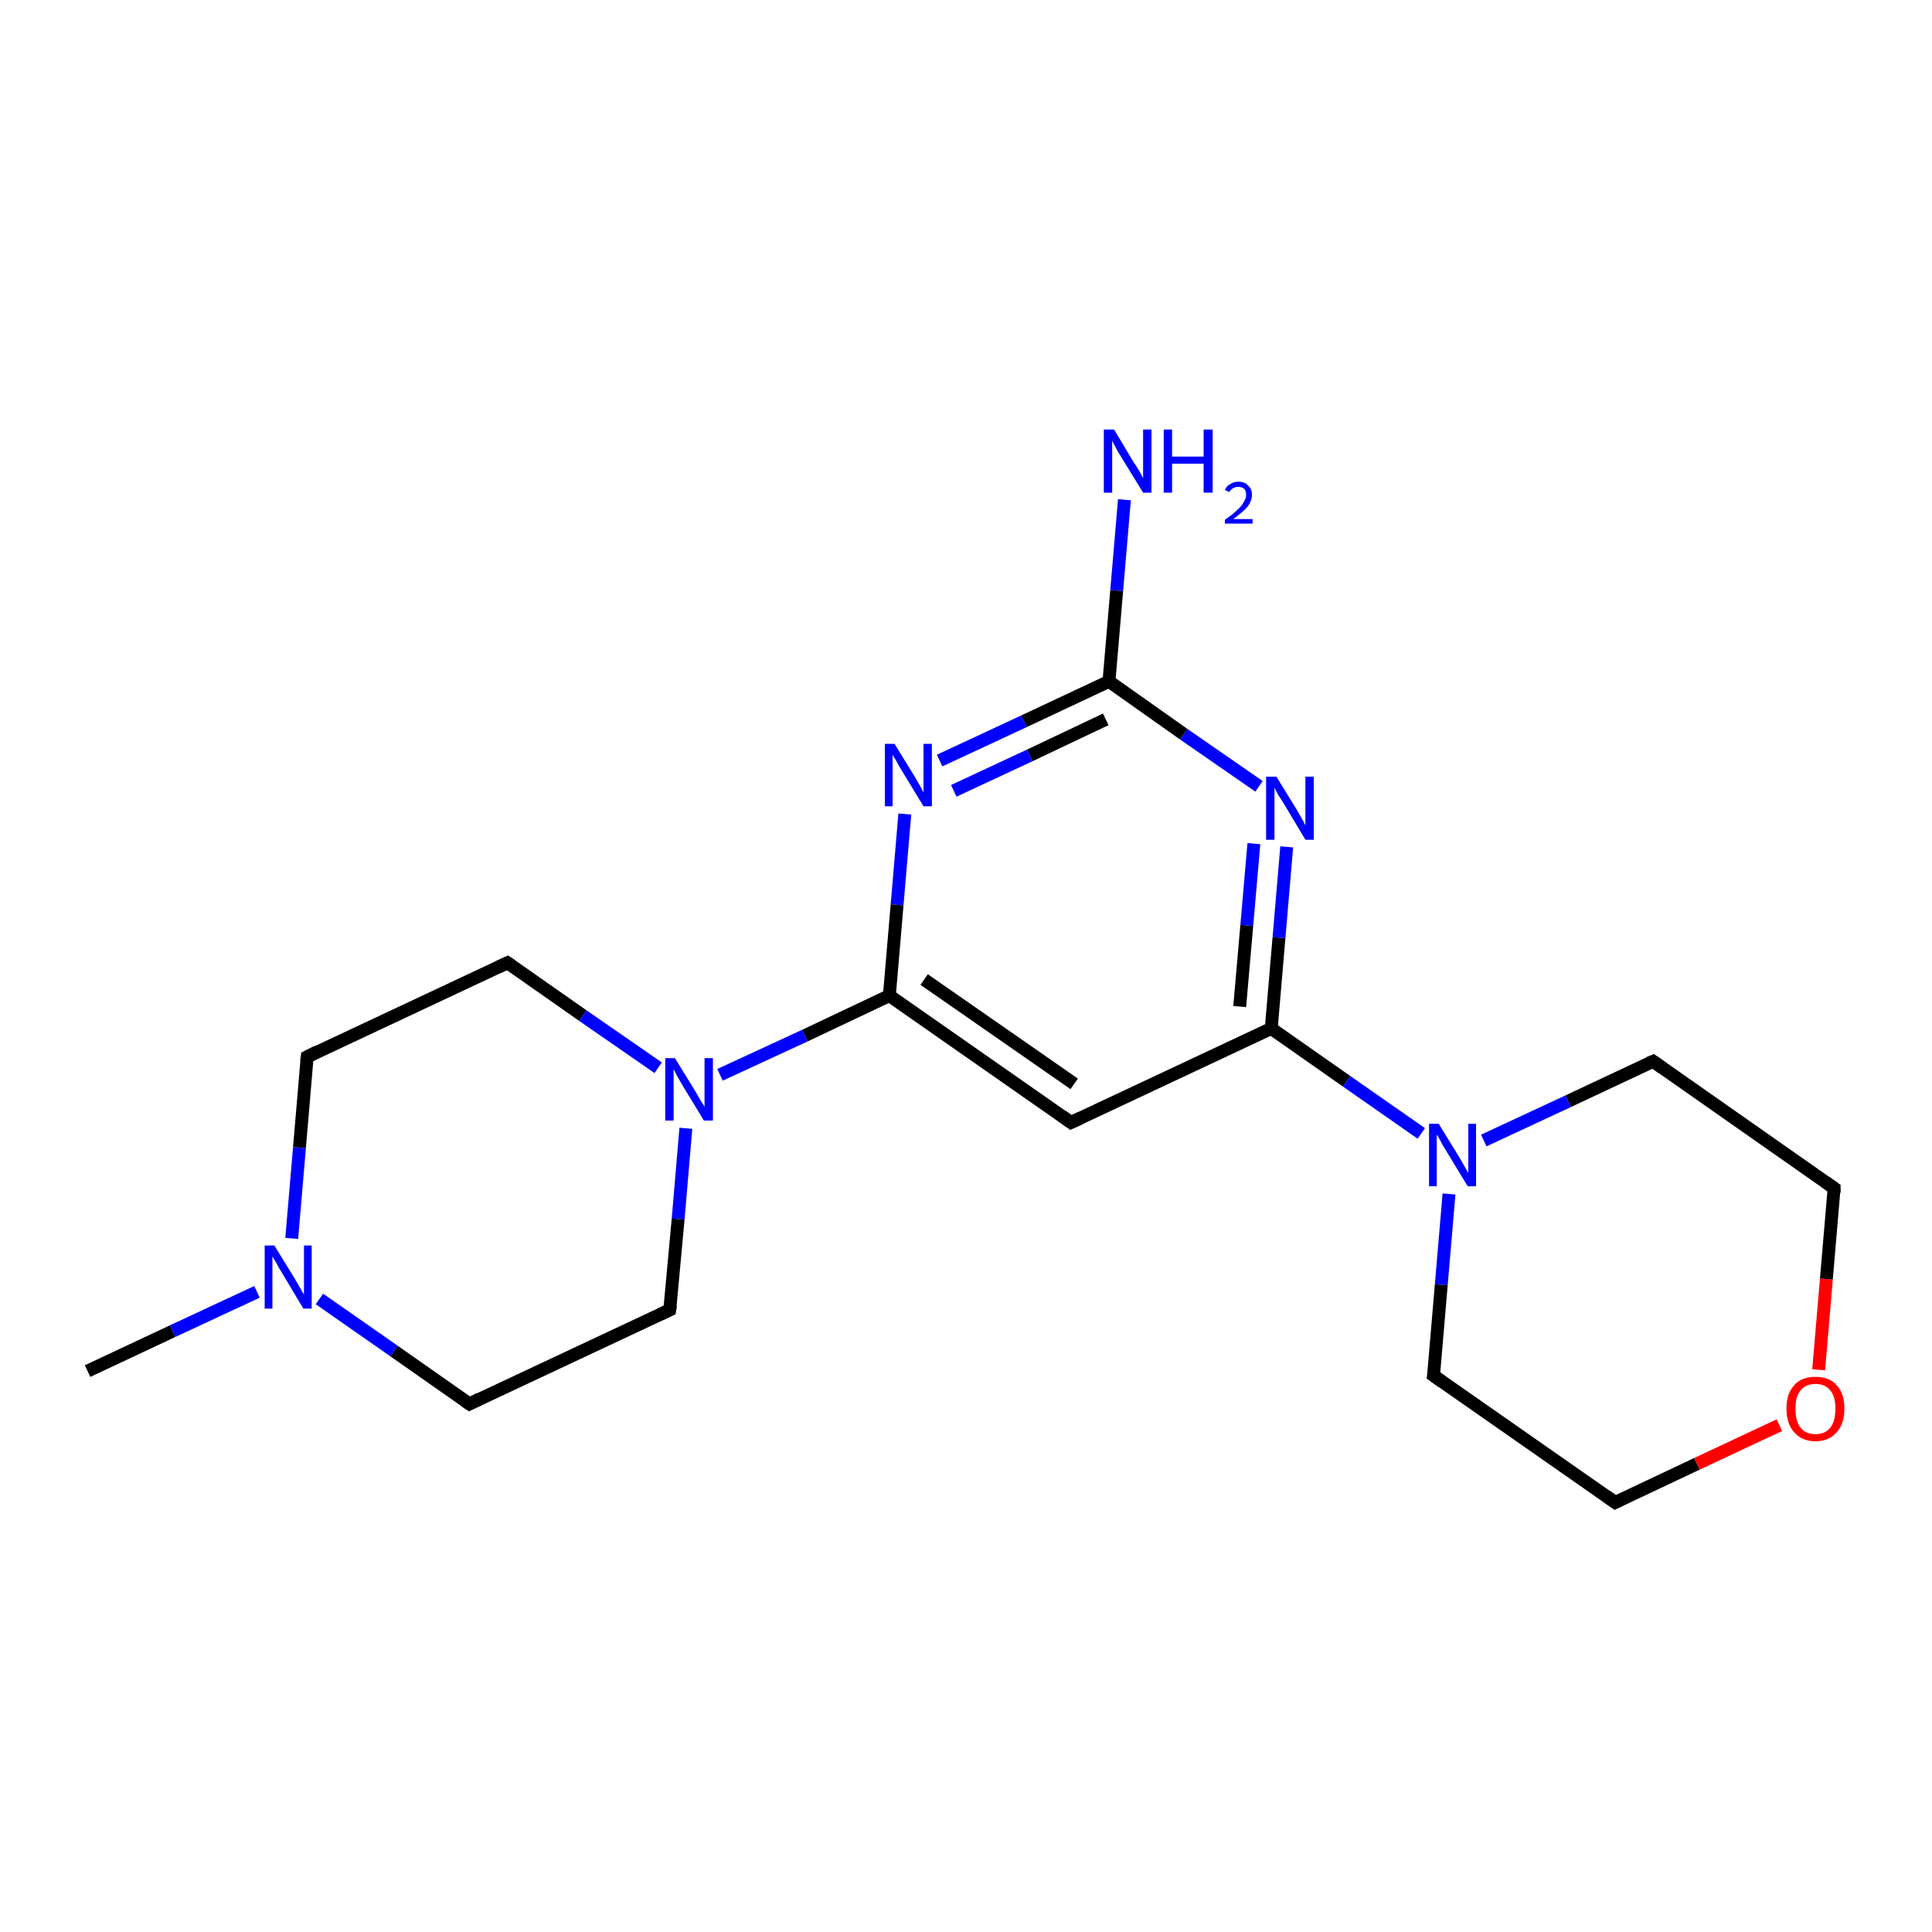 <?xml version='1.0' encoding='iso-8859-1'?>
<svg version='1.1' baseProfile='full'
              xmlns='http://www.w3.org/2000/svg'
                      xmlns:rdkit='http://www.rdkit.org/xml'
                      xmlns:xlink='http://www.w3.org/1999/xlink'
                  xml:space='preserve'
width='300px' height='300px' viewBox='0 0 300 300'>
<!-- END OF HEADER -->
<rect style='opacity:1.0;fill:#FFFFFF;stroke:none' width='300.0' height='300.0' x='0.0' y='0.0'> </rect>
<path class='bond-0 atom-0 atom-1' d='M 13.6,212.9 L 26.8,206.7' style='fill:none;fill-rule:evenodd;stroke:#000000;stroke-width:2.0px;stroke-linecap:butt;stroke-linejoin:miter;stroke-opacity:1' />
<path class='bond-0 atom-0 atom-1' d='M 26.8,206.7 L 39.9,200.6' style='fill:none;fill-rule:evenodd;stroke:#0000FF;stroke-width:2.0px;stroke-linecap:butt;stroke-linejoin:miter;stroke-opacity:1' />
<path class='bond-1 atom-1 atom-2' d='M 45.3,192.3 L 46.5,178.2' style='fill:none;fill-rule:evenodd;stroke:#0000FF;stroke-width:2.0px;stroke-linecap:butt;stroke-linejoin:miter;stroke-opacity:1' />
<path class='bond-1 atom-1 atom-2' d='M 46.5,178.2 L 47.7,164.1' style='fill:none;fill-rule:evenodd;stroke:#000000;stroke-width:2.0px;stroke-linecap:butt;stroke-linejoin:miter;stroke-opacity:1' />
<path class='bond-2 atom-2 atom-3' d='M 47.7,164.1 L 78.8,149.5' style='fill:none;fill-rule:evenodd;stroke:#000000;stroke-width:2.0px;stroke-linecap:butt;stroke-linejoin:miter;stroke-opacity:1' />
<path class='bond-3 atom-3 atom-4' d='M 78.8,149.5 L 90.5,157.7' style='fill:none;fill-rule:evenodd;stroke:#000000;stroke-width:2.0px;stroke-linecap:butt;stroke-linejoin:miter;stroke-opacity:1' />
<path class='bond-3 atom-3 atom-4' d='M 90.5,157.7 L 102.2,165.8' style='fill:none;fill-rule:evenodd;stroke:#0000FF;stroke-width:2.0px;stroke-linecap:butt;stroke-linejoin:miter;stroke-opacity:1' />
<path class='bond-4 atom-4 atom-5' d='M 111.8,166.9 L 125.0,160.8' style='fill:none;fill-rule:evenodd;stroke:#0000FF;stroke-width:2.0px;stroke-linecap:butt;stroke-linejoin:miter;stroke-opacity:1' />
<path class='bond-4 atom-4 atom-5' d='M 125.0,160.8 L 138.1,154.6' style='fill:none;fill-rule:evenodd;stroke:#000000;stroke-width:2.0px;stroke-linecap:butt;stroke-linejoin:miter;stroke-opacity:1' />
<path class='bond-5 atom-5 atom-6' d='M 138.1,154.6 L 166.3,174.3' style='fill:none;fill-rule:evenodd;stroke:#000000;stroke-width:2.0px;stroke-linecap:butt;stroke-linejoin:miter;stroke-opacity:1' />
<path class='bond-5 atom-5 atom-6' d='M 143.5,152.1 L 166.8,168.3' style='fill:none;fill-rule:evenodd;stroke:#000000;stroke-width:2.0px;stroke-linecap:butt;stroke-linejoin:miter;stroke-opacity:1' />
<path class='bond-6 atom-6 atom-7' d='M 166.3,174.3 L 197.4,159.7' style='fill:none;fill-rule:evenodd;stroke:#000000;stroke-width:2.0px;stroke-linecap:butt;stroke-linejoin:miter;stroke-opacity:1' />
<path class='bond-7 atom-7 atom-8' d='M 197.4,159.7 L 209.1,167.9' style='fill:none;fill-rule:evenodd;stroke:#000000;stroke-width:2.0px;stroke-linecap:butt;stroke-linejoin:miter;stroke-opacity:1' />
<path class='bond-7 atom-7 atom-8' d='M 209.1,167.9 L 220.7,176.0' style='fill:none;fill-rule:evenodd;stroke:#0000FF;stroke-width:2.0px;stroke-linecap:butt;stroke-linejoin:miter;stroke-opacity:1' />
<path class='bond-8 atom-8 atom-9' d='M 225.0,185.4 L 223.8,199.5' style='fill:none;fill-rule:evenodd;stroke:#0000FF;stroke-width:2.0px;stroke-linecap:butt;stroke-linejoin:miter;stroke-opacity:1' />
<path class='bond-8 atom-8 atom-9' d='M 223.8,199.5 L 222.6,213.6' style='fill:none;fill-rule:evenodd;stroke:#000000;stroke-width:2.0px;stroke-linecap:butt;stroke-linejoin:miter;stroke-opacity:1' />
<path class='bond-9 atom-9 atom-10' d='M 222.6,213.6 L 250.8,233.3' style='fill:none;fill-rule:evenodd;stroke:#000000;stroke-width:2.0px;stroke-linecap:butt;stroke-linejoin:miter;stroke-opacity:1' />
<path class='bond-10 atom-10 atom-11' d='M 250.8,233.3 L 263.5,227.3' style='fill:none;fill-rule:evenodd;stroke:#000000;stroke-width:2.0px;stroke-linecap:butt;stroke-linejoin:miter;stroke-opacity:1' />
<path class='bond-10 atom-10 atom-11' d='M 263.5,227.3 L 276.3,221.3' style='fill:none;fill-rule:evenodd;stroke:#FF0000;stroke-width:2.0px;stroke-linecap:butt;stroke-linejoin:miter;stroke-opacity:1' />
<path class='bond-11 atom-11 atom-12' d='M 282.4,212.7 L 283.6,198.6' style='fill:none;fill-rule:evenodd;stroke:#FF0000;stroke-width:2.0px;stroke-linecap:butt;stroke-linejoin:miter;stroke-opacity:1' />
<path class='bond-11 atom-11 atom-12' d='M 283.6,198.6 L 284.8,184.5' style='fill:none;fill-rule:evenodd;stroke:#000000;stroke-width:2.0px;stroke-linecap:butt;stroke-linejoin:miter;stroke-opacity:1' />
<path class='bond-12 atom-12 atom-13' d='M 284.8,184.5 L 256.7,164.8' style='fill:none;fill-rule:evenodd;stroke:#000000;stroke-width:2.0px;stroke-linecap:butt;stroke-linejoin:miter;stroke-opacity:1' />
<path class='bond-13 atom-7 atom-14' d='M 197.4,159.7 L 198.6,145.6' style='fill:none;fill-rule:evenodd;stroke:#000000;stroke-width:2.0px;stroke-linecap:butt;stroke-linejoin:miter;stroke-opacity:1' />
<path class='bond-13 atom-7 atom-14' d='M 198.6,145.6 L 199.8,131.5' style='fill:none;fill-rule:evenodd;stroke:#0000FF;stroke-width:2.0px;stroke-linecap:butt;stroke-linejoin:miter;stroke-opacity:1' />
<path class='bond-13 atom-7 atom-14' d='M 192.5,156.3 L 193.6,143.7' style='fill:none;fill-rule:evenodd;stroke:#000000;stroke-width:2.0px;stroke-linecap:butt;stroke-linejoin:miter;stroke-opacity:1' />
<path class='bond-13 atom-7 atom-14' d='M 193.6,143.7 L 194.7,131.0' style='fill:none;fill-rule:evenodd;stroke:#0000FF;stroke-width:2.0px;stroke-linecap:butt;stroke-linejoin:miter;stroke-opacity:1' />
<path class='bond-14 atom-14 atom-15' d='M 195.5,122.1 L 183.8,114.0' style='fill:none;fill-rule:evenodd;stroke:#0000FF;stroke-width:2.0px;stroke-linecap:butt;stroke-linejoin:miter;stroke-opacity:1' />
<path class='bond-14 atom-14 atom-15' d='M 183.8,114.0 L 172.2,105.8' style='fill:none;fill-rule:evenodd;stroke:#000000;stroke-width:2.0px;stroke-linecap:butt;stroke-linejoin:miter;stroke-opacity:1' />
<path class='bond-15 atom-15 atom-16' d='M 172.2,105.8 L 173.4,91.7' style='fill:none;fill-rule:evenodd;stroke:#000000;stroke-width:2.0px;stroke-linecap:butt;stroke-linejoin:miter;stroke-opacity:1' />
<path class='bond-15 atom-15 atom-16' d='M 173.4,91.7 L 174.6,77.6' style='fill:none;fill-rule:evenodd;stroke:#0000FF;stroke-width:2.0px;stroke-linecap:butt;stroke-linejoin:miter;stroke-opacity:1' />
<path class='bond-16 atom-15 atom-17' d='M 172.2,105.8 L 159.0,112.0' style='fill:none;fill-rule:evenodd;stroke:#000000;stroke-width:2.0px;stroke-linecap:butt;stroke-linejoin:miter;stroke-opacity:1' />
<path class='bond-16 atom-15 atom-17' d='M 159.0,112.0 L 145.9,118.1' style='fill:none;fill-rule:evenodd;stroke:#0000FF;stroke-width:2.0px;stroke-linecap:butt;stroke-linejoin:miter;stroke-opacity:1' />
<path class='bond-16 atom-15 atom-17' d='M 171.7,111.7 L 159.9,117.3' style='fill:none;fill-rule:evenodd;stroke:#000000;stroke-width:2.0px;stroke-linecap:butt;stroke-linejoin:miter;stroke-opacity:1' />
<path class='bond-16 atom-15 atom-17' d='M 159.9,117.3 L 148.1,122.8' style='fill:none;fill-rule:evenodd;stroke:#0000FF;stroke-width:2.0px;stroke-linecap:butt;stroke-linejoin:miter;stroke-opacity:1' />
<path class='bond-17 atom-4 atom-18' d='M 106.5,175.2 L 105.3,189.3' style='fill:none;fill-rule:evenodd;stroke:#0000FF;stroke-width:2.0px;stroke-linecap:butt;stroke-linejoin:miter;stroke-opacity:1' />
<path class='bond-17 atom-4 atom-18' d='M 105.3,189.3 L 104.0,203.4' style='fill:none;fill-rule:evenodd;stroke:#000000;stroke-width:2.0px;stroke-linecap:butt;stroke-linejoin:miter;stroke-opacity:1' />
<path class='bond-18 atom-18 atom-19' d='M 104.0,203.4 L 72.9,218.0' style='fill:none;fill-rule:evenodd;stroke:#000000;stroke-width:2.0px;stroke-linecap:butt;stroke-linejoin:miter;stroke-opacity:1' />
<path class='bond-19 atom-19 atom-1' d='M 72.9,218.0 L 61.2,209.8' style='fill:none;fill-rule:evenodd;stroke:#000000;stroke-width:2.0px;stroke-linecap:butt;stroke-linejoin:miter;stroke-opacity:1' />
<path class='bond-19 atom-19 atom-1' d='M 61.2,209.8 L 49.6,201.7' style='fill:none;fill-rule:evenodd;stroke:#0000FF;stroke-width:2.0px;stroke-linecap:butt;stroke-linejoin:miter;stroke-opacity:1' />
<path class='bond-20 atom-17 atom-5' d='M 140.5,126.4 L 139.3,140.5' style='fill:none;fill-rule:evenodd;stroke:#0000FF;stroke-width:2.0px;stroke-linecap:butt;stroke-linejoin:miter;stroke-opacity:1' />
<path class='bond-20 atom-17 atom-5' d='M 139.3,140.5 L 138.1,154.6' style='fill:none;fill-rule:evenodd;stroke:#000000;stroke-width:2.0px;stroke-linecap:butt;stroke-linejoin:miter;stroke-opacity:1' />
<path class='bond-21 atom-13 atom-8' d='M 256.7,164.8 L 243.5,171.0' style='fill:none;fill-rule:evenodd;stroke:#000000;stroke-width:2.0px;stroke-linecap:butt;stroke-linejoin:miter;stroke-opacity:1' />
<path class='bond-21 atom-13 atom-8' d='M 243.5,171.0 L 230.4,177.1' style='fill:none;fill-rule:evenodd;stroke:#0000FF;stroke-width:2.0px;stroke-linecap:butt;stroke-linejoin:miter;stroke-opacity:1' />
<path d='M 47.6,164.8 L 47.7,164.1 L 49.3,163.3' style='fill:none;stroke:#000000;stroke-width:2.0px;stroke-linecap:butt;stroke-linejoin:miter;stroke-opacity:1;' />
<path d='M 77.3,150.2 L 78.8,149.5 L 79.4,149.9' style='fill:none;stroke:#000000;stroke-width:2.0px;stroke-linecap:butt;stroke-linejoin:miter;stroke-opacity:1;' />
<path d='M 164.9,173.3 L 166.3,174.3 L 167.8,173.6' style='fill:none;stroke:#000000;stroke-width:2.0px;stroke-linecap:butt;stroke-linejoin:miter;stroke-opacity:1;' />
<path d='M 222.7,212.9 L 222.6,213.6 L 224.0,214.6' style='fill:none;stroke:#000000;stroke-width:2.0px;stroke-linecap:butt;stroke-linejoin:miter;stroke-opacity:1;' />
<path d='M 249.4,232.3 L 250.8,233.3 L 251.4,233.0' style='fill:none;stroke:#000000;stroke-width:2.0px;stroke-linecap:butt;stroke-linejoin:miter;stroke-opacity:1;' />
<path d='M 284.8,185.2 L 284.8,184.5 L 283.4,183.5' style='fill:none;stroke:#000000;stroke-width:2.0px;stroke-linecap:butt;stroke-linejoin:miter;stroke-opacity:1;' />
<path d='M 258.1,165.8 L 256.7,164.8 L 256.0,165.1' style='fill:none;stroke:#000000;stroke-width:2.0px;stroke-linecap:butt;stroke-linejoin:miter;stroke-opacity:1;' />
<path d='M 104.1,202.7 L 104.0,203.4 L 102.5,204.1' style='fill:none;stroke:#000000;stroke-width:2.0px;stroke-linecap:butt;stroke-linejoin:miter;stroke-opacity:1;' />
<path d='M 74.5,217.2 L 72.9,218.0 L 72.3,217.6' style='fill:none;stroke:#000000;stroke-width:2.0px;stroke-linecap:butt;stroke-linejoin:miter;stroke-opacity:1;' />
<path class='atom-1' d='M 42.6 193.4
L 45.8 198.6
Q 46.1 199.1, 46.6 200.0
Q 47.1 200.9, 47.2 201.0
L 47.2 193.4
L 48.4 193.4
L 48.4 203.2
L 47.1 203.2
L 43.7 197.5
Q 43.3 196.9, 42.9 196.1
Q 42.5 195.4, 42.3 195.1
L 42.3 203.2
L 41.1 203.2
L 41.1 193.4
L 42.6 193.4
' fill='#0000FF'/>
<path class='atom-4' d='M 104.8 164.3
L 108.0 169.5
Q 108.3 170.0, 108.8 170.9
Q 109.4 171.8, 109.4 171.9
L 109.4 164.3
L 110.7 164.3
L 110.7 174.0
L 109.3 174.0
L 105.9 168.4
Q 105.5 167.7, 105.1 167.0
Q 104.7 166.2, 104.6 166.0
L 104.6 174.0
L 103.3 174.0
L 103.3 164.3
L 104.8 164.3
' fill='#0000FF'/>
<path class='atom-8' d='M 223.4 174.5
L 226.6 179.7
Q 226.9 180.2, 227.4 181.1
Q 227.9 182.0, 228.0 182.1
L 228.0 174.5
L 229.2 174.5
L 229.2 184.2
L 227.9 184.2
L 224.5 178.6
Q 224.1 178.0, 223.7 177.2
Q 223.3 176.4, 223.1 176.2
L 223.1 184.2
L 221.9 184.2
L 221.9 174.5
L 223.4 174.5
' fill='#0000FF'/>
<path class='atom-11' d='M 277.4 218.7
Q 277.4 216.4, 278.6 215.1
Q 279.7 213.8, 281.9 213.8
Q 284.1 213.8, 285.2 215.1
Q 286.4 216.4, 286.4 218.7
Q 286.4 221.1, 285.2 222.4
Q 284.0 223.8, 281.9 223.8
Q 279.8 223.8, 278.6 222.4
Q 277.4 221.1, 277.4 218.7
M 281.9 222.7
Q 283.4 222.7, 284.2 221.7
Q 285.0 220.7, 285.0 218.7
Q 285.0 216.8, 284.2 215.9
Q 283.4 214.9, 281.9 214.9
Q 280.4 214.9, 279.6 215.9
Q 278.8 216.8, 278.8 218.7
Q 278.8 220.7, 279.6 221.7
Q 280.4 222.7, 281.9 222.7
' fill='#FF0000'/>
<path class='atom-14' d='M 198.2 120.6
L 201.4 125.8
Q 201.7 126.3, 202.2 127.2
Q 202.7 128.1, 202.7 128.2
L 202.7 120.6
L 204.0 120.6
L 204.0 130.4
L 202.7 130.4
L 199.3 124.7
Q 198.9 124.1, 198.4 123.3
Q 198.0 122.5, 197.9 122.3
L 197.9 130.4
L 196.6 130.4
L 196.6 120.6
L 198.2 120.6
' fill='#0000FF'/>
<path class='atom-16' d='M 173.0 66.7
L 176.1 71.9
Q 176.5 72.4, 177.0 73.3
Q 177.5 74.2, 177.5 74.3
L 177.5 66.7
L 178.8 66.7
L 178.8 76.5
L 177.5 76.5
L 174.0 70.8
Q 173.6 70.2, 173.2 69.4
Q 172.8 68.7, 172.7 68.4
L 172.7 76.5
L 171.4 76.5
L 171.4 66.7
L 173.0 66.7
' fill='#0000FF'/>
<path class='atom-16' d='M 180.7 66.7
L 182.0 66.7
L 182.0 70.9
L 186.9 70.9
L 186.9 66.7
L 188.3 66.7
L 188.3 76.5
L 186.9 76.5
L 186.9 72.0
L 182.0 72.0
L 182.0 76.5
L 180.7 76.5
L 180.7 66.7
' fill='#0000FF'/>
<path class='atom-16' d='M 190.2 76.1
Q 190.4 75.5, 191.0 75.2
Q 191.5 74.8, 192.3 74.8
Q 193.3 74.8, 193.8 75.4
Q 194.4 75.9, 194.4 76.8
Q 194.4 77.8, 193.7 78.7
Q 193.0 79.5, 191.5 80.6
L 194.5 80.6
L 194.5 81.3
L 190.2 81.3
L 190.2 80.7
Q 191.4 79.9, 192.1 79.2
Q 192.8 78.6, 193.1 78.0
Q 193.5 77.4, 193.5 76.9
Q 193.5 76.2, 193.2 75.9
Q 192.8 75.6, 192.3 75.6
Q 191.8 75.6, 191.5 75.8
Q 191.1 76.0, 190.9 76.4
L 190.2 76.1
' fill='#0000FF'/>
<path class='atom-17' d='M 138.9 115.5
L 142.1 120.7
Q 142.4 121.2, 142.9 122.1
Q 143.4 123.0, 143.4 123.1
L 143.4 115.5
L 144.7 115.5
L 144.7 125.2
L 143.4 125.2
L 140.0 119.6
Q 139.6 119.0, 139.2 118.2
Q 138.7 117.4, 138.6 117.2
L 138.6 125.2
L 137.4 125.2
L 137.4 115.5
L 138.9 115.5
' fill='#0000FF'/>
</svg>
